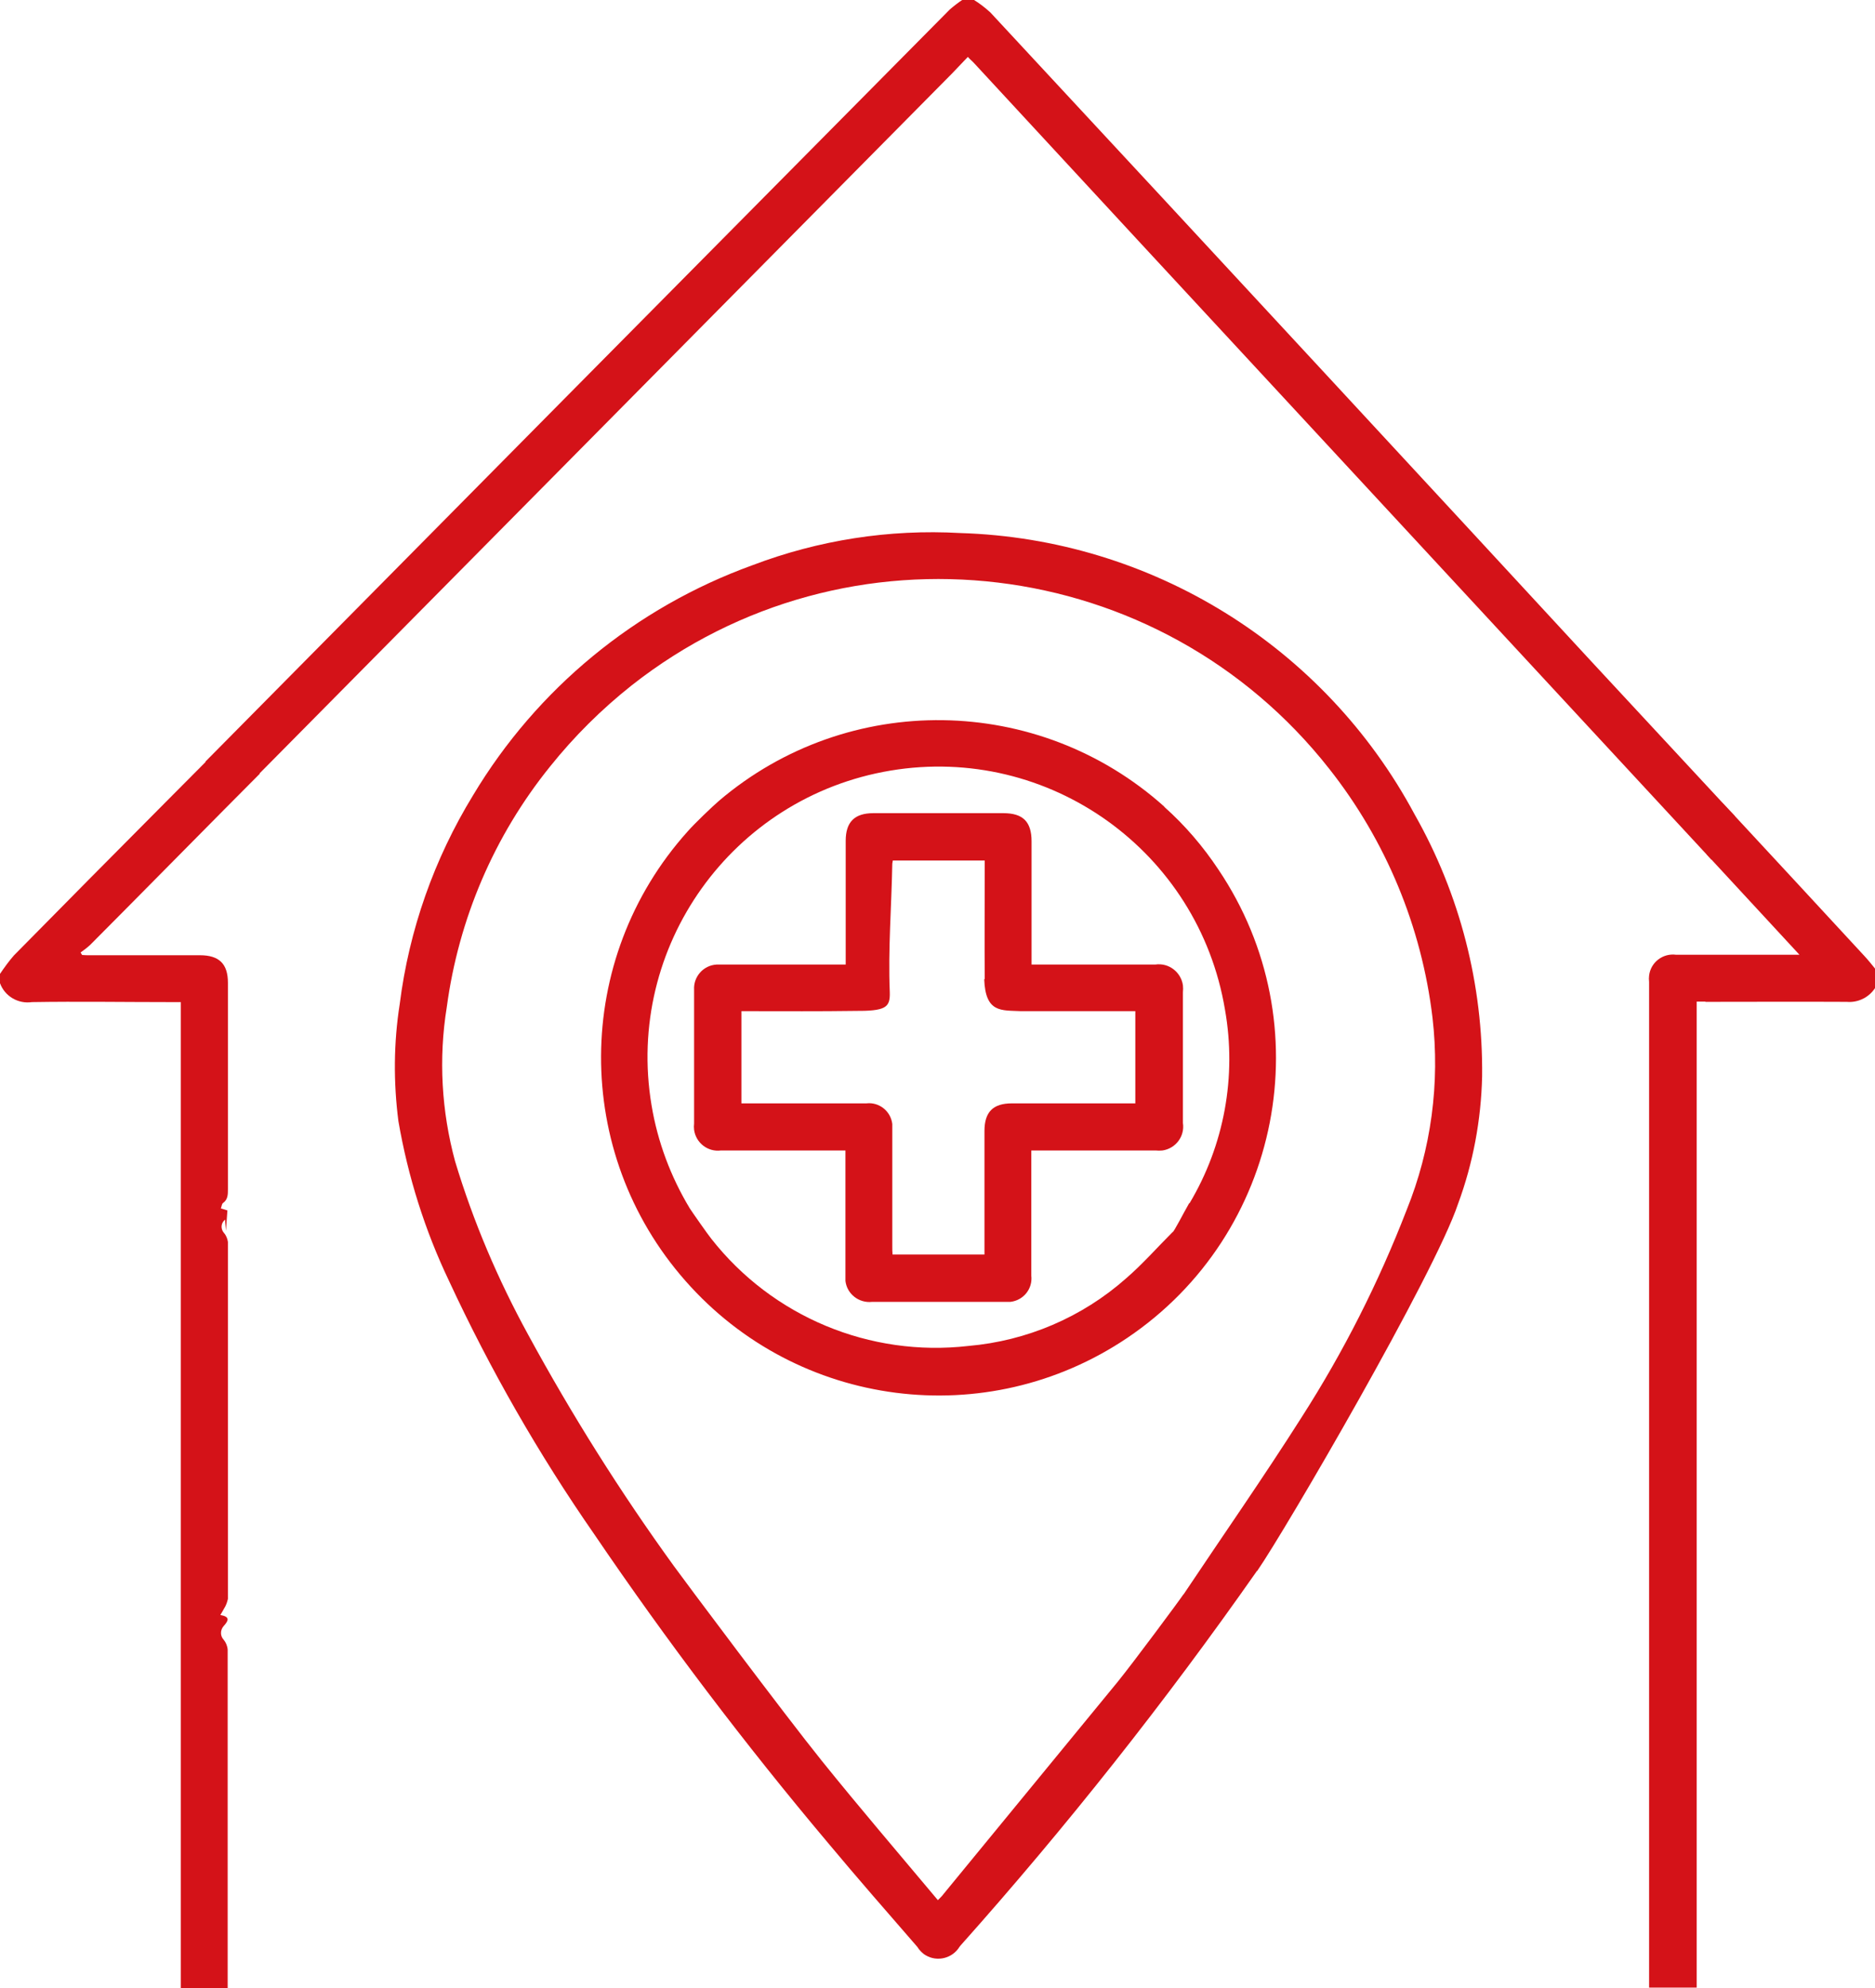 <?xml version="1.0" encoding="UTF-8"?>
<svg xmlns="http://www.w3.org/2000/svg" id="Calque_1" viewBox="0 0 74.45 78.92">
  <defs>
    <style>.cls-1{fill:#d41218;}</style>
  </defs>
  <g id="Groupe_883">
    <path id="Tracé_14996" class="cls-1" d="m9.04,78.91v-.34c0-4.36,0-8.72,0-13.08-.01-.15-.07-.29-.16-.4-.14-.15-.14-.38,0-.54.2-.22.26-.37-.13-.44.06-.11.11-.18.15-.26.07-.11.12-.24.15-.38,0-4.72,0-9.45,0-14.17-.02-.13-.07-.26-.16-.36-.13-.15-.12-.37.02-.5.01,0,.02-.02.03-.03,0,.14.02.26.03.45.02-.3.04-.54.06-.81l-.26-.08c.03-.08.04-.18.08-.21.2-.14.2-.34.2-.55v-8.2c0-.75-.35-1.09-1.11-1.09H3.58c-.11,0-.22,0-.32-.01l-.06-.1c.13-.09.26-.19.38-.3,1.37-1.37,5.37-5.43,6.74-6.8-.62-.31-1.29-.53-1.97-.65-.17.17-1.68,1.69-1.82,1.83-2,2.01-3.99,4.02-5.98,6.04-.2.23-.38.48-.55.73v.37c.19.52.72.83,1.27.75,1.84-.03,3.68,0,5.53,0h.38v39.15h1.87"></path>
    <path id="Tracé_14997" class="cls-1" d="m67.71,39.77c1.87,0,3.75-.01,5.62,0,.45.04.89-.18,1.13-.56v-.75c-.14-.17-.28-.35-.44-.52-1.74-1.89-3.49-3.77-5.23-5.65-.13-.14-.27-.27-.41-.42-.14.7-.35,1.39-.61,2.05l3.68,3.98h-.43c-1.49,0-2.98,0-4.47,0-.52-.07-1.01.3-1.07.83-.01.08-.01.16,0,.25v39.92h1.89s0-39.14,0-39.14h.35Z"></path>
    <path id="Tracé_14998" class="cls-1" d="m8.14,30.25c4.72-4.77,9.45-9.55,14.17-14.32,5.13-5.18,10.27-10.37,15.4-15.55.16-.14.33-.27.51-.39h.44c.23.14.45.31.66.5,4.6,4.95,9.2,9.91,13.79,14.87,3.36,3.63,6.72,7.26,10.08,10.9,1.4,1.51,4.29,4.62,5.69,6.13.07.08-.79,1.88-.93,1.73-6.58-7.11-16.27-17.56-22.85-24.67-2.14-2.31-4.27-4.62-6.41-6.93-.07-.08-.15-.14-.26-.26-.21.22-.42.44-.63.66-5.04,5.09-10.08,10.19-15.12,15.28-4.17,4.22-8.35,8.43-12.52,12.65-.69-.12-1.37-.33-2.01-.61"></path>
    <path id="Tracé_14999" class="cls-1" d="m49.91,62.36c-3.63,5.18-7.56,10.15-11.77,14.87l-.04.05c-.28.46-.88.61-1.34.34-.14-.08-.25-.2-.34-.34-1.19-1.37-2.38-2.73-3.54-4.12-3.3-3.92-6.4-8.01-9.28-12.25-2.21-3.18-4.14-6.55-5.77-10.06-.96-2.01-1.63-4.14-2.01-6.34-.2-1.54-.19-3.11.05-4.64.37-2.95,1.37-5.78,2.92-8.31,2.53-4.22,6.44-7.44,11.08-9.12,2.63-1,5.44-1.44,8.26-1.28,7.58.23,14.46,4.49,18.04,11.17,1.8,3.17,2.72,6.76,2.68,10.4-.04,1.73-.36,3.45-.96,5.07-.93,2.78-6.86,12.96-7.97,14.56m-2.93.94c1.57-2.35,3.19-4.67,4.7-7.05,1.66-2.59,3.05-5.34,4.16-8.21.98-2.42,1.33-5.05,1.03-7.64-.43-3.61-1.85-7.03-4.1-9.88-6.73-8.56-19.13-10.05-27.69-3.32-1.2.95-2.29,2.03-3.25,3.23-2.22,2.75-3.63,6.05-4.1,9.55-.33,2.04-.21,4.13.33,6.12.72,2.39,1.7,4.69,2.9,6.88,1.73,3.18,3.66,6.25,5.79,9.19.36.5,4.39,5.89,5.88,7.74s3.05,3.67,4.6,5.52c.11-.11.18-.18.23-.25,2.31-2.81,4.61-5.62,6.92-8.43.6-.74,2.45-3.23,2.6-3.46"></path>
    <path id="Tracé_15000" class="cls-1" d="m46.23,32.03c.82.73,1.54,1.57,2.15,2.49,4.13,6.13,2.51,14.46-3.62,18.59-5.58,3.76-13.09,2.8-17.54-2.26-4.5-5.1-4.47-12.77.08-17.84.26-.3,1-1.01,1.26-1.23,5.12-4.35,12.67-4.24,17.67.24m1,15.75c1.38-2.31,1.88-5.04,1.41-7.69-1.05-6.29-6.99-10.54-13.28-9.49-6.29,1.05-10.54,6.99-9.49,13.28.24,1.45.76,2.84,1.52,4.1.11.17.72,1.04.85,1.2,2.43,3.1,6.3,4.71,10.21,4.26,2.32-.2,4.52-1.14,6.26-2.68.65-.56,1.23-1.22,1.85-1.84.04.02.44-.77.66-1.15"></path>
    <path id="Tracé_15001" class="cls-1" d="m40.95,45.67v.37c0,1.53,0,3.07,0,4.6.06.52-.31.98-.83,1.04-.07,0-.14,0-.21,0-1.76,0-3.52,0-5.28,0-.52.06-1-.31-1.06-.83,0-.07,0-.15,0-.22v-4.96h-.34c-1.53,0-3.07,0-4.6,0-.52.07-1-.3-1.07-.82-.01-.08-.01-.17,0-.25,0-1.77,0-3.54,0-5.31-.03-.52.37-.97.89-1,.05,0,.09,0,.14,0h4.99v-4.91c0-.75.35-1.1,1.1-1.1h5.16c.78,0,1.12.34,1.12,1.12v4.89h4.91c.53-.08,1.02.29,1.1.82.01.09.01.19,0,.28v5.19c.08.52-.28,1.01-.81,1.09-.09.01-.19.01-.28,0h-4.92Zm-1.85-6.8c-.01-1.46,0-2.92,0-4.38v-.33h-3.65s-.01.08-.02.12c-.03,1.7-.17,3.4-.1,5.1.02.62-.15.76-1.43.75-1.37.02-2.73.01-4.1.01h-.36v3.66h4.96c.51-.06.97.31,1.03.82,0,.07,0,.15,0,.22,0,1.54,0,3.09,0,4.63,0,.11,0,.22.01.33h3.65v-.36c0-1.51,0-3.02,0-4.54,0-.76.34-1.1,1.09-1.1h4.9v-3.66h-4.54c-.78-.04-1.41.08-1.46-1.27"></path>
  </g>
</svg>
